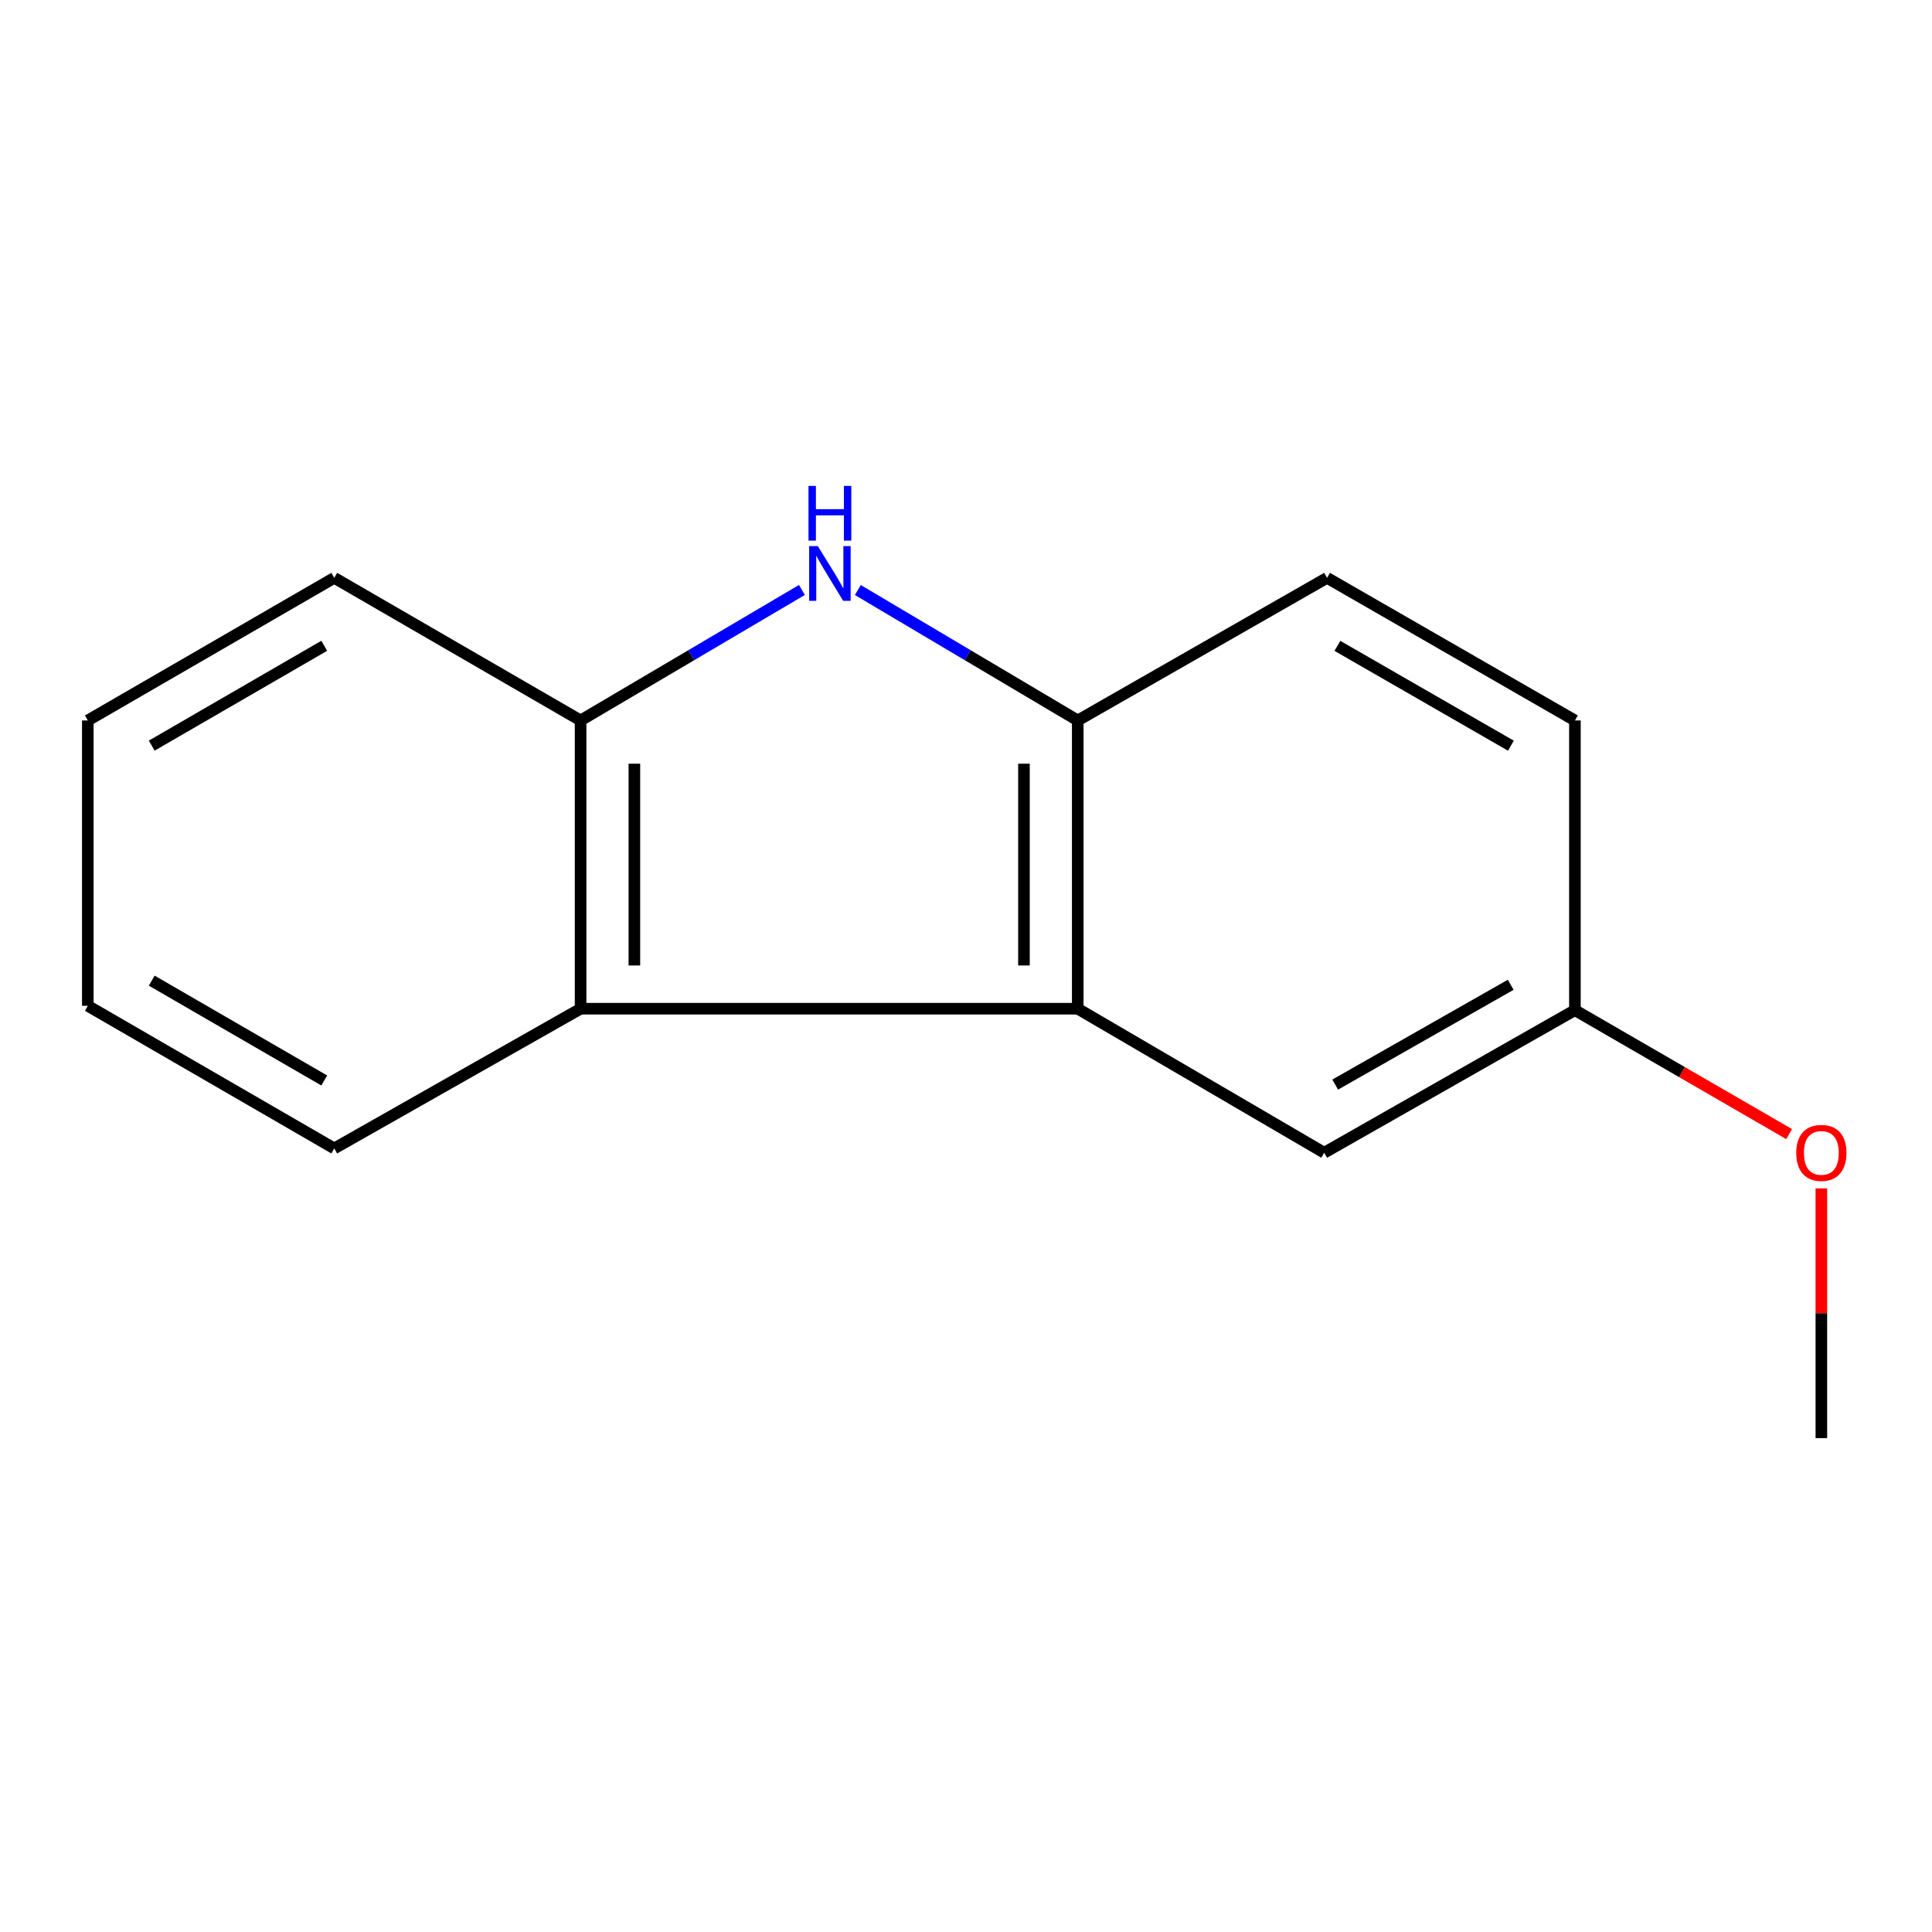 <?xml version='1.0' encoding='iso-8859-1'?>
<svg version='1.1' baseProfile='full'
              xmlns='http://www.w3.org/2000/svg'
                      xmlns:rdkit='http://www.rdkit.org/xml'
                      xmlns:xlink='http://www.w3.org/1999/xlink'
                  xml:space='preserve'
width='1000px' height='1000px' viewBox='0 0 1000 1000'>
<!-- END OF HEADER -->
<rect style='opacity:1.0;fill:#FFFFFF;stroke:none' width='1000' height='1000' x='0' y='0'> </rect>
<path class='bond-1' d='M 444.023,305.398 L 500.932,339.153' style='fill:none;fill-rule:evenodd;stroke:#0000FF;stroke-width:6px;stroke-linecap:butt;stroke-linejoin:miter;stroke-opacity:1' />
<path class='bond-1' d='M 500.932,339.153 L 557.84,372.909' style='fill:none;fill-rule:evenodd;stroke:#000000;stroke-width:6px;stroke-linecap:butt;stroke-linejoin:miter;stroke-opacity:1' />
<path class='bond-3' d='M 415.069,305.357 L 357.79,339.133' style='fill:none;fill-rule:evenodd;stroke:#0000FF;stroke-width:6px;stroke-linecap:butt;stroke-linejoin:miter;stroke-opacity:1' />
<path class='bond-3' d='M 357.79,339.133 L 300.51,372.909' style='fill:none;fill-rule:evenodd;stroke:#000000;stroke-width:6px;stroke-linecap:butt;stroke-linejoin:miter;stroke-opacity:1' />
<path class='bond-0' d='M 557.84,522.109 L 557.84,372.909' style='fill:none;fill-rule:evenodd;stroke:#000000;stroke-width:6px;stroke-linecap:butt;stroke-linejoin:miter;stroke-opacity:1' />
<path class='bond-0' d='M 529.996,499.729 L 529.996,395.289' style='fill:none;fill-rule:evenodd;stroke:#000000;stroke-width:6px;stroke-linecap:butt;stroke-linejoin:miter;stroke-opacity:1' />
<path class='bond-4' d='M 557.84,522.109 L 685.399,596.655' style='fill:none;fill-rule:evenodd;stroke:#000000;stroke-width:6px;stroke-linecap:butt;stroke-linejoin:miter;stroke-opacity:1' />
<path class='bond-14' d='M 557.84,522.109 L 300.51,522.109' style='fill:none;fill-rule:evenodd;stroke:#000000;stroke-width:6px;stroke-linecap:butt;stroke-linejoin:miter;stroke-opacity:1' />
<path class='bond-5' d='M 557.84,372.909 L 686.884,299.09' style='fill:none;fill-rule:evenodd;stroke:#000000;stroke-width:6px;stroke-linecap:butt;stroke-linejoin:miter;stroke-opacity:1' />
<path class='bond-2' d='M 300.51,522.109 L 300.51,372.909' style='fill:none;fill-rule:evenodd;stroke:#000000;stroke-width:6px;stroke-linecap:butt;stroke-linejoin:miter;stroke-opacity:1' />
<path class='bond-2' d='M 328.355,499.729 L 328.355,395.289' style='fill:none;fill-rule:evenodd;stroke:#000000;stroke-width:6px;stroke-linecap:butt;stroke-linejoin:miter;stroke-opacity:1' />
<path class='bond-8' d='M 300.51,522.109 L 173.013,594.427' style='fill:none;fill-rule:evenodd;stroke:#000000;stroke-width:6px;stroke-linecap:butt;stroke-linejoin:miter;stroke-opacity:1' />
<path class='bond-10' d='M 300.51,372.909 L 173.013,299.09' style='fill:none;fill-rule:evenodd;stroke:#000000;stroke-width:6px;stroke-linecap:butt;stroke-linejoin:miter;stroke-opacity:1' />
<path class='bond-16' d='M 685.399,596.655 L 815.17,522.851' style='fill:none;fill-rule:evenodd;stroke:#000000;stroke-width:6px;stroke-linecap:butt;stroke-linejoin:miter;stroke-opacity:1' />
<path class='bond-16' d='M 691.1,561.38 L 781.939,509.718' style='fill:none;fill-rule:evenodd;stroke:#000000;stroke-width:6px;stroke-linecap:butt;stroke-linejoin:miter;stroke-opacity:1' />
<path class='bond-7' d='M 686.884,299.09 L 815.17,372.909' style='fill:none;fill-rule:evenodd;stroke:#000000;stroke-width:6px;stroke-linecap:butt;stroke-linejoin:miter;stroke-opacity:1' />
<path class='bond-7' d='M 692.24,334.297 L 782.04,385.97' style='fill:none;fill-rule:evenodd;stroke:#000000;stroke-width:6px;stroke-linecap:butt;stroke-linejoin:miter;stroke-opacity:1' />
<path class='bond-6' d='M 815.17,522.851 L 815.17,372.909' style='fill:none;fill-rule:evenodd;stroke:#000000;stroke-width:6px;stroke-linecap:butt;stroke-linejoin:miter;stroke-opacity:1' />
<path class='bond-9' d='M 815.17,522.851 L 870.608,554.927' style='fill:none;fill-rule:evenodd;stroke:#000000;stroke-width:6px;stroke-linecap:butt;stroke-linejoin:miter;stroke-opacity:1' />
<path class='bond-9' d='M 870.608,554.927 L 926.045,587.002' style='fill:none;fill-rule:evenodd;stroke:#FF0000;stroke-width:6px;stroke-linecap:butt;stroke-linejoin:miter;stroke-opacity:1' />
<path class='bond-15' d='M 173.013,594.427 L 45.455,520.608' style='fill:none;fill-rule:evenodd;stroke:#000000;stroke-width:6px;stroke-linecap:butt;stroke-linejoin:miter;stroke-opacity:1' />
<path class='bond-15' d='M 167.826,559.255 L 78.535,507.581' style='fill:none;fill-rule:evenodd;stroke:#000000;stroke-width:6px;stroke-linecap:butt;stroke-linejoin:miter;stroke-opacity:1' />
<path class='bond-11' d='M 942.729,615.108 L 942.729,679.739' style='fill:none;fill-rule:evenodd;stroke:#FF0000;stroke-width:6px;stroke-linecap:butt;stroke-linejoin:miter;stroke-opacity:1' />
<path class='bond-11' d='M 942.729,679.739 L 942.729,744.37' style='fill:none;fill-rule:evenodd;stroke:#000000;stroke-width:6px;stroke-linecap:butt;stroke-linejoin:miter;stroke-opacity:1' />
<path class='bond-13' d='M 173.013,299.09 L 45.455,372.909' style='fill:none;fill-rule:evenodd;stroke:#000000;stroke-width:6px;stroke-linecap:butt;stroke-linejoin:miter;stroke-opacity:1' />
<path class='bond-13' d='M 167.826,334.262 L 78.535,385.936' style='fill:none;fill-rule:evenodd;stroke:#000000;stroke-width:6px;stroke-linecap:butt;stroke-linejoin:miter;stroke-opacity:1' />
<path class='bond-12' d='M 45.455,520.608 L 45.455,372.909' style='fill:none;fill-rule:evenodd;stroke:#000000;stroke-width:6px;stroke-linecap:butt;stroke-linejoin:miter;stroke-opacity:1' />
<path  class='atom-0' d='M 423.294 282.656
L 432.574 297.656
Q 433.494 299.136, 434.974 301.816
Q 436.454 304.496, 436.534 304.656
L 436.534 282.656
L 440.294 282.656
L 440.294 310.976
L 436.414 310.976
L 426.454 294.576
Q 425.294 292.656, 424.054 290.456
Q 422.854 288.256, 422.494 287.576
L 422.494 310.976
L 418.814 310.976
L 418.814 282.656
L 423.294 282.656
' fill='#0000FF'/>
<path  class='atom-0' d='M 418.474 251.504
L 422.314 251.504
L 422.314 263.544
L 436.794 263.544
L 436.794 251.504
L 440.634 251.504
L 440.634 279.824
L 436.794 279.824
L 436.794 266.744
L 422.314 266.744
L 422.314 279.824
L 418.474 279.824
L 418.474 251.504
' fill='#0000FF'/>
<path  class='atom-10' d='M 929.729 596.735
Q 929.729 589.935, 933.089 586.135
Q 936.449 582.335, 942.729 582.335
Q 949.009 582.335, 952.369 586.135
Q 955.729 589.935, 955.729 596.735
Q 955.729 603.615, 952.329 607.535
Q 948.929 611.415, 942.729 611.415
Q 936.489 611.415, 933.089 607.535
Q 929.729 603.655, 929.729 596.735
M 942.729 608.215
Q 947.049 608.215, 949.369 605.335
Q 951.729 602.415, 951.729 596.735
Q 951.729 591.175, 949.369 588.375
Q 947.049 585.535, 942.729 585.535
Q 938.409 585.535, 936.049 588.335
Q 933.729 591.135, 933.729 596.735
Q 933.729 602.455, 936.049 605.335
Q 938.409 608.215, 942.729 608.215
' fill='#FF0000'/>
</svg>
